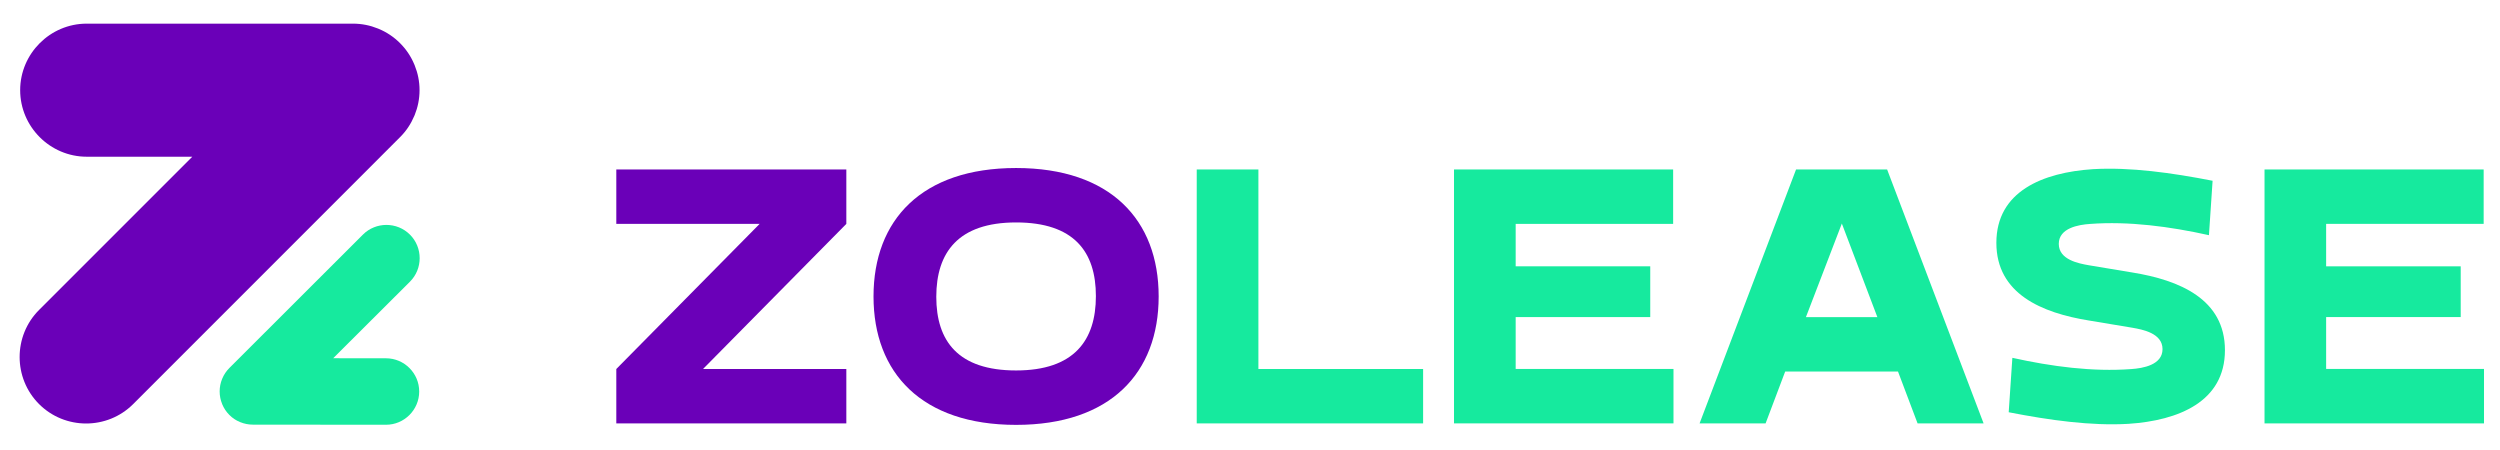 <svg xmlns="http://www.w3.org/2000/svg" xmlns:xlink="http://www.w3.org/1999/xlink" id="Layer_1" x="0px" y="0px" viewBox="0 0 4313.6 776.2" style="enable-background:new 0 0 4313.6 776.2;" xml:space="preserve"><style type="text/css">	.st0{fill-rule:evenodd;clip-rule:evenodd;fill:#FFFFFF;}	.st1{fill-rule:evenodd;clip-rule:evenodd;fill:#6A00B8;}	.st2{fill:#6A00B8;}	.st3{fill:#16EA9E;}	.st4{fill-rule:evenodd;clip-rule:evenodd;fill:#16EA9E;}</style><g>	<rect class="st0" width="4313.6" height="776.2"></rect></g><g>	<path class="st1" d="M690.2,74.4L690.2,74.4c10.8,10.8,18.9,23.1,24.5,36.4l0.3,0.7l0.5,1.2c5.4,13.3,8.4,27.7,8.4,42.9v0   c0,15.1-3,29.6-8.4,42.9l-0.6,1.3l-0.2,0.5c-5.6,13.3-13.7,25.7-24.5,36.4L229.8,697.2c-44.7,44.7-117.7,44.7-162.4,0v0   c-44.7-44.7-44.7-117.7,0-162.4l264.4-264.4H149.6c-63.1,0-114.8-51.7-114.8-114.8v0c0-63.1,51.7-114.8,114.8-114.8H609   c15.2,0,29.7,3,43,8.4l1,0.4l0.9,0.4C667.1,55.5,679.5,63.7,690.2,74.4"></path></g><g>	<path class="st2" d="M1213,636.7h247.3v93.9h-396.9v-93.9l247.3-250.4h-247.3v-93.9h396.9v93.9L1213,636.7z"></path>	<path class="st2" d="M1507.2,511.5c0-132.1,83.3-221.6,246-221.6s246,89.5,246,221.6s-83.3,221.6-246,221.6   S1507.2,643.6,1507.2,511.5z M1890.9,510.9c0-76.4-37.6-127.1-137.7-127.1s-137.7,52-137.7,128.3c0,76.4,37.6,127.1,137.7,127.1   S1890.9,587.3,1890.9,510.9z"></path>	<path class="st3" d="M2064.9,292.4h106.4v344.3h284.2v93.9h-390.6V292.4z"></path>	<path class="st3" d="M2615.2,386.3v73.2h232.2v87.6h-232.2v89.5h272.3v93.9h-378.7V292.4h378.1v93.9H2615.2z"></path>	<path class="st3" d="M2932.5,730.6l166.5-438.2h157.1l166.5,438.2h-113.9l-33.8-89.5h-194.7l-33.8,89.5H2932.5z M3239.3,547.2   l-61.3-161.5l-62,161.5H3239.3z"></path>	<path class="st3" d="M3679.4,470.2c80.8,13.1,159.6,45.7,159.6,134c0,88.9-80.1,121.4-166.5,127.1c-64.5,3.8-136.5-6.3-206.6-20   l6.3-93.9c67.6,15,138.3,24.4,205.3,19.4c19.4-1.3,53.8-6.9,53.8-34.4s-34.4-33.8-52-36.9l-75.1-12.5   c-80.8-13.1-159.6-45.7-159.6-134c0-88.9,80.1-121.4,166.5-127.1c64.5-3.8,136.5,6.3,206.6,20l-6.3,93.9   c-67.6-15-138.3-24.4-205.3-19.4c-19.4,1.3-53.8,6.9-53.8,34.4s34.4,33.8,52,36.9L3679.4,470.2z"></path>	<path class="st3" d="M4013.6,386.3v73.2h232.2v87.6h-232.2v89.5H4286v93.9h-378.7V292.4h378.1v93.9H4013.6z"></path></g><g>	<path class="st4" d="M395.7,715.9L395.7,715.9c-5.4-5.4-9.4-11.6-12.2-18.2l-0.1-0.3l-0.2-0.6c-2.7-6.6-4.2-13.9-4.2-21.4v0   c0-7.6,1.5-14.8,4.2-21.4l0.3-0.7l0.1-0.3c2.8-6.6,6.9-12.8,12.3-18.2l230.3-230c22.3-22.3,58.9-22.3,81.2,0.1v0   c22.3,22.3,22.3,58.9-0.1,81.2L574.9,618.1l91.1,0.1c31.6,0,57.4,25.9,57.3,57.4v0c0,31.6-25.9,57.4-57.4,57.3l-229.6-0.2   c-7.6,0-14.8-1.5-21.5-4.2l-0.5-0.2l-0.4-0.2C407.2,725.4,401,721.3,395.7,715.9"></path></g></svg>